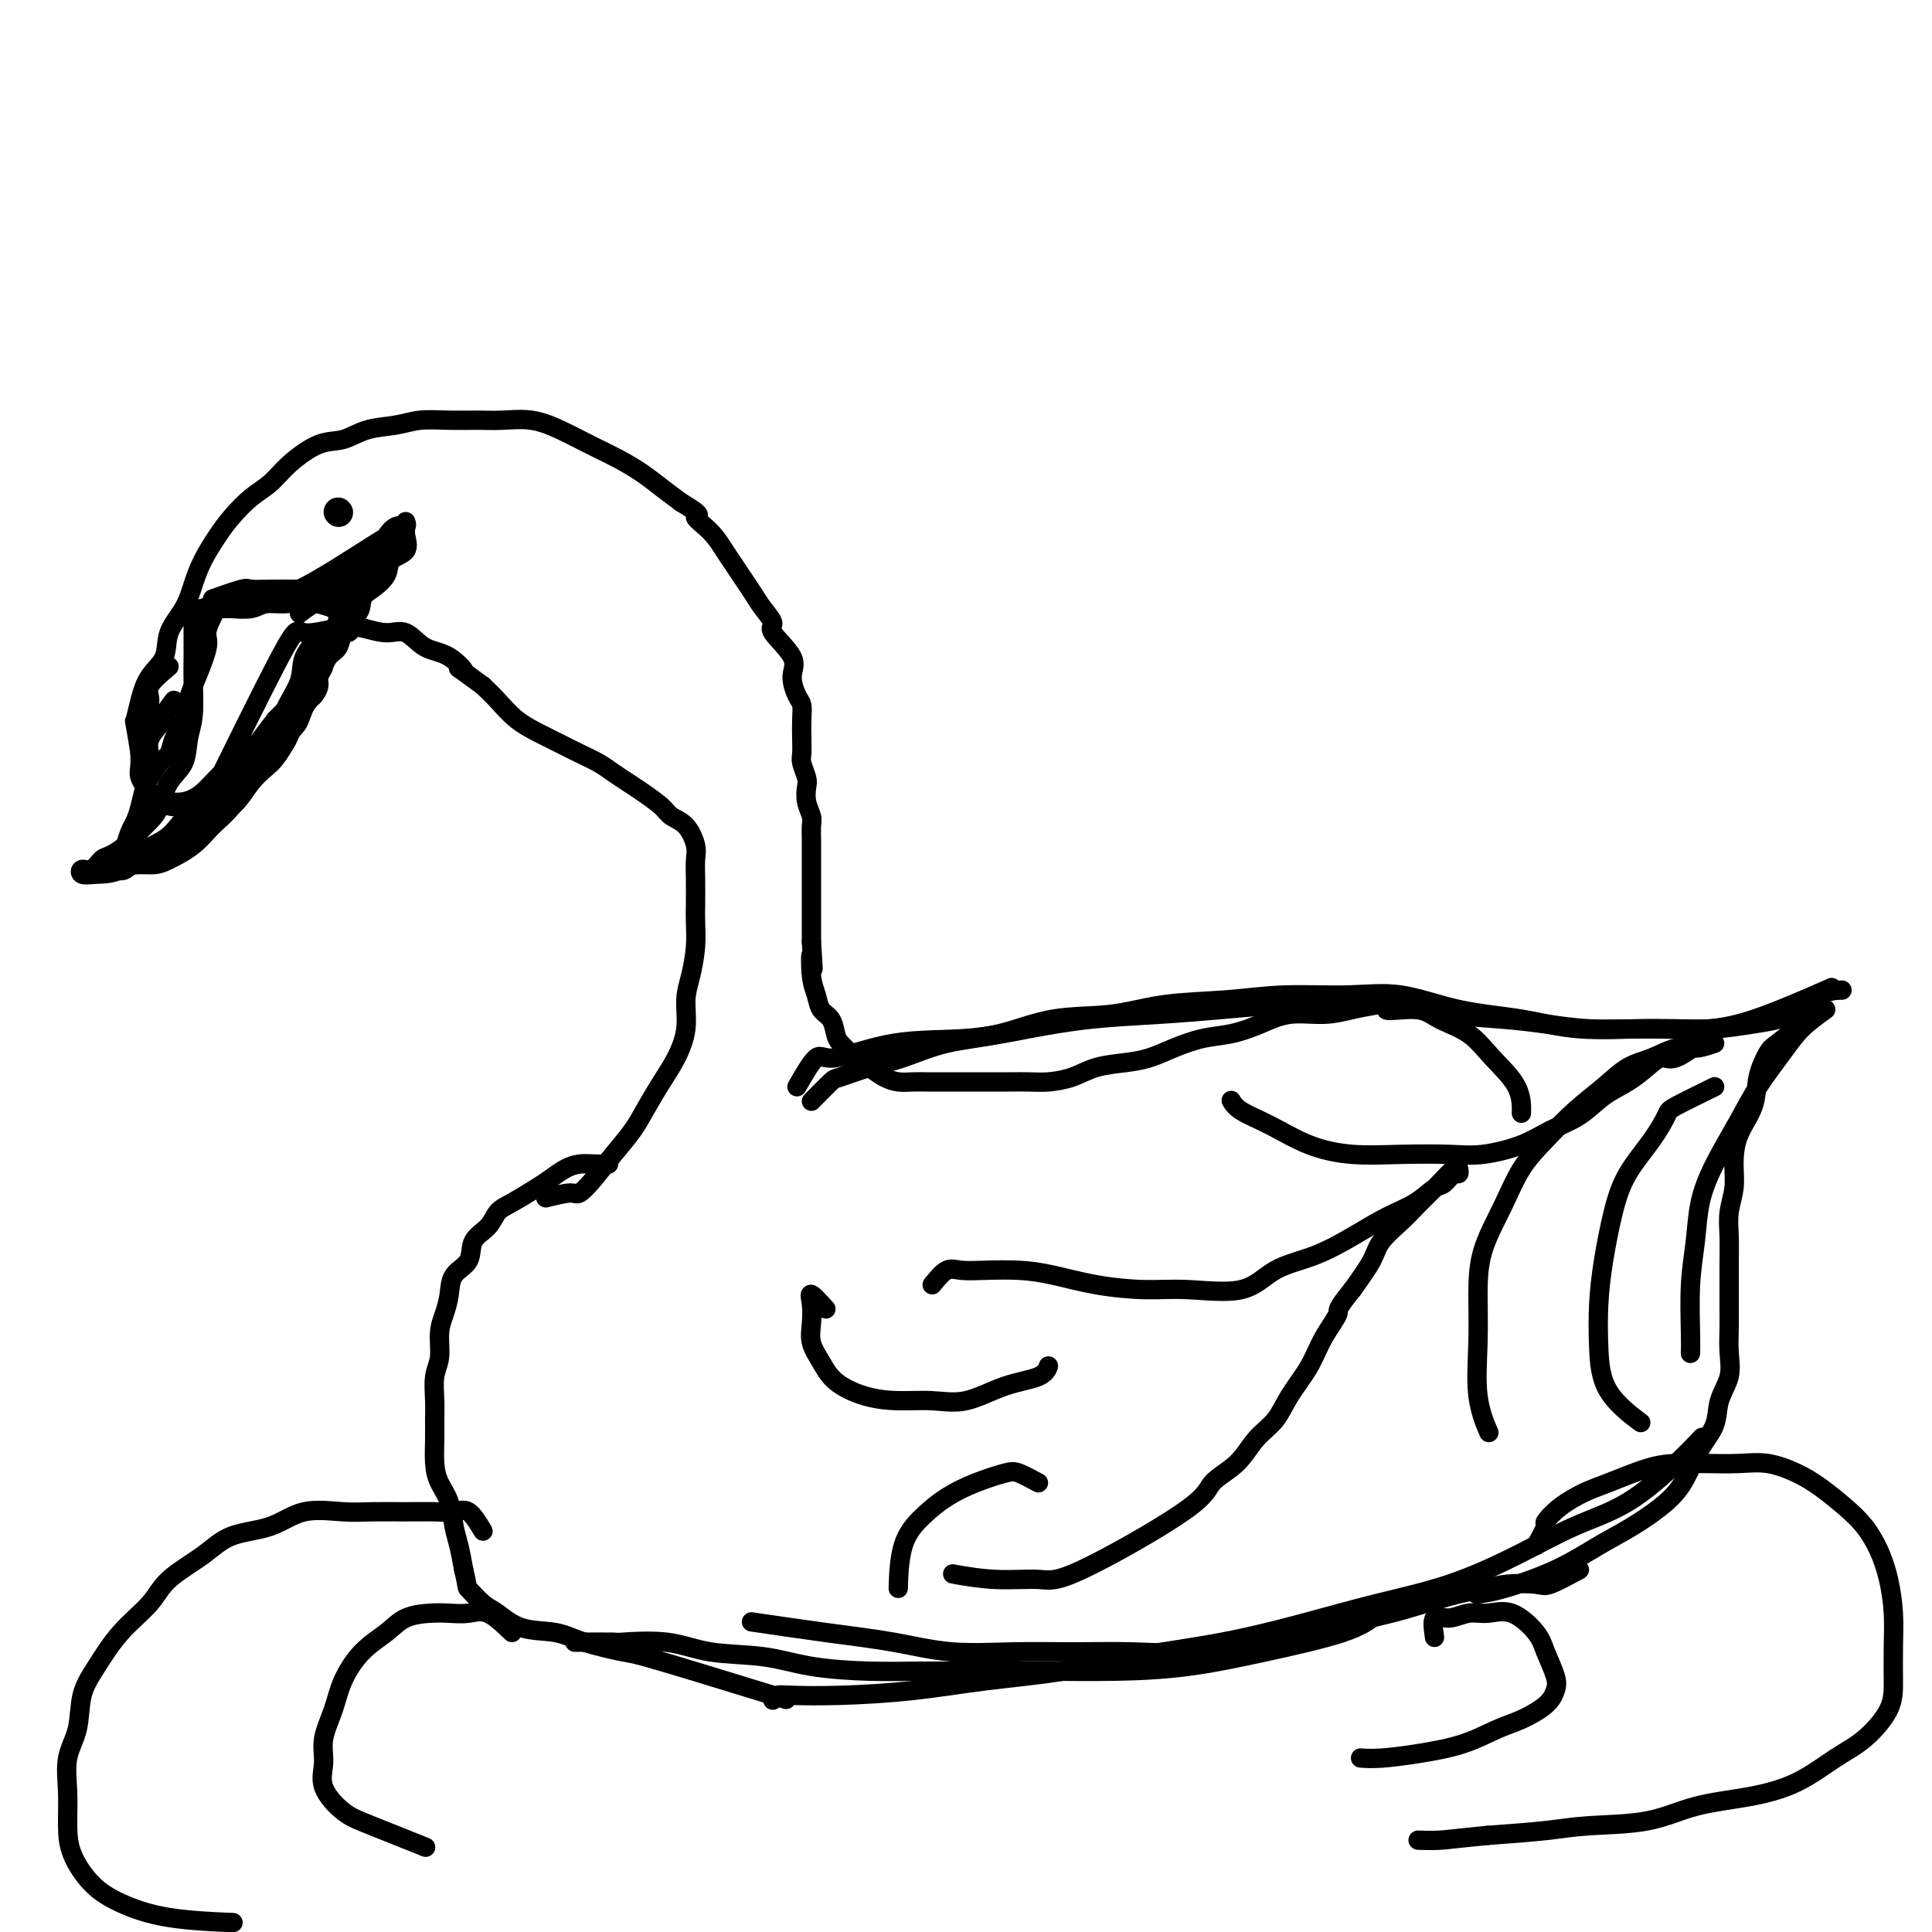 <svg viewBox='0 0 400 400' version='1.1' xmlns='http://www.w3.org/2000/svg' xmlns:xlink='http://www.w3.org/1999/xlink'><g fill='none' stroke='#000000' stroke-width='4' stroke-linecap='round' stroke-linejoin='round'><path d='M113,248c1.953,-0.482 3.905,-0.963 5,-1c1.095,-0.037 1.332,0.371 2,0c0.668,-0.371 1.767,-1.522 3,-3c1.233,-1.478 2.599,-3.282 4,-5c1.401,-1.718 2.838,-3.350 4,-5c1.162,-1.650 2.048,-3.319 3,-5c0.952,-1.681 1.971,-3.375 3,-5c1.029,-1.625 2.069,-3.182 3,-5c0.931,-1.818 1.752,-3.897 2,-6c0.248,-2.103 -0.077,-4.231 0,-6c0.077,-1.769 0.557,-3.179 1,-5c0.443,-1.821 0.850,-4.052 1,-6c0.150,-1.948 0.041,-3.612 0,-5c-0.041,-1.388 -0.016,-2.501 0,-4c0.016,-1.499 0.022,-3.385 0,-5c-0.022,-1.615 -0.073,-2.960 0,-4c0.073,-1.040 0.270,-1.777 0,-3c-0.270,-1.223 -1.006,-2.932 -2,-4c-0.994,-1.068 -2.247,-1.493 -3,-2c-0.753,-0.507 -1.005,-1.094 -2,-2c-0.995,-0.906 -2.734,-2.129 -4,-3c-1.266,-0.871 -2.061,-1.388 -3,-2c-0.939,-0.612 -2.024,-1.318 -3,-2c-0.976,-0.682 -1.842,-1.339 -3,-2c-1.158,-0.661 -2.606,-1.324 -4,-2c-1.394,-0.676 -2.733,-1.363 -4,-2c-1.267,-0.637 -2.463,-1.222 -4,-2c-1.537,-0.778 -3.414,-1.748 -5,-3c-1.586,-1.252 -2.882,-2.786 -4,-4c-1.118,-1.214 -2.059,-2.107 -3,-3'/><path d='M100,142c-7.598,-5.622 -4.593,-3.176 -4,-3c0.593,0.176 -1.226,-1.918 -3,-3c-1.774,-1.082 -3.503,-1.153 -5,-2c-1.497,-0.847 -2.762,-2.469 -4,-3c-1.238,-0.531 -2.448,0.031 -4,0c-1.552,-0.031 -3.445,-0.654 -5,-1c-1.555,-0.346 -2.773,-0.413 -5,0c-2.227,0.413 -5.463,1.307 -7,1c-1.537,-0.307 -1.375,-1.813 -5,5c-3.625,6.813 -11.036,21.947 -14,28c-2.964,6.053 -1.482,3.027 0,0'/><path d='M29,156c-0.402,-2.510 -0.804,-5.020 -1,-6c-0.196,-0.980 -0.185,-0.431 0,-1c0.185,-0.569 0.542,-2.254 1,-4c0.458,-1.746 1.015,-3.551 2,-5c0.985,-1.449 2.399,-2.543 3,-4c0.601,-1.457 0.391,-3.278 1,-5c0.609,-1.722 2.038,-3.345 3,-5c0.962,-1.655 1.457,-3.342 2,-5c0.543,-1.658 1.135,-3.286 2,-5c0.865,-1.714 2.004,-3.514 3,-5c0.996,-1.486 1.851,-2.658 3,-4c1.149,-1.342 2.592,-2.855 4,-4c1.408,-1.145 2.780,-1.921 4,-3c1.220,-1.079 2.290,-2.460 4,-4c1.710,-1.540 4.062,-3.240 6,-4c1.938,-0.760 3.461,-0.582 5,-1c1.539,-0.418 3.093,-1.433 5,-2c1.907,-0.567 4.168,-0.688 6,-1c1.832,-0.312 3.237,-0.817 5,-1c1.763,-0.183 3.884,-0.044 6,0c2.116,0.044 4.227,-0.007 6,0c1.773,0.007 3.208,0.074 5,0c1.792,-0.074 3.942,-0.288 6,0c2.058,0.288 4.024,1.077 6,2c1.976,0.923 3.963,1.979 6,3c2.037,1.021 4.123,2.006 6,3c1.877,0.994 3.544,1.999 5,3c1.456,1.001 2.702,2.000 4,3c1.298,1.000 2.649,2.000 4,3'/><path d='M141,104c5.335,3.182 3.173,2.637 3,3c-0.173,0.363 1.645,1.633 3,3c1.355,1.367 2.249,2.830 3,4c0.751,1.170 1.359,2.047 2,3c0.641,0.953 1.317,1.982 2,3c0.683,1.018 1.375,2.026 2,3c0.625,0.974 1.182,1.915 2,3c0.818,1.085 1.896,2.315 2,3c0.104,0.685 -0.767,0.826 0,2c0.767,1.174 3.172,3.380 4,5c0.828,1.620 0.078,2.653 0,4c-0.078,1.347 0.515,3.008 1,4c0.485,0.992 0.861,1.314 1,2c0.139,0.686 0.041,1.735 0,3c-0.041,1.265 -0.025,2.747 0,4c0.025,1.253 0.058,2.278 0,3c-0.058,0.722 -0.208,1.142 0,2c0.208,0.858 0.774,2.154 1,3c0.226,0.846 0.113,1.241 0,2c-0.113,0.759 -0.226,1.883 0,3c0.226,1.117 0.793,2.226 1,3c0.207,0.774 0.056,1.212 0,2c-0.056,0.788 -0.015,1.925 0,3c0.015,1.075 0.004,2.087 0,3c-0.004,0.913 -0.001,1.728 0,3c0.001,1.272 0.000,3.001 0,4c-0.000,0.999 -0.000,1.268 0,2c0.000,0.732 0.000,1.928 0,3c-0.000,1.072 -0.000,2.021 0,3c0.000,0.979 0.000,1.990 0,3'/><path d='M168,195c0.633,9.618 0.215,4.161 0,3c-0.215,-1.161 -0.226,1.972 0,4c0.226,2.028 0.689,2.952 1,4c0.311,1.048 0.469,2.221 1,3c0.531,0.779 1.436,1.164 2,2c0.564,0.836 0.787,2.125 1,3c0.213,0.875 0.416,1.337 1,2c0.584,0.663 1.549,1.526 2,2c0.451,0.474 0.389,0.558 1,1c0.611,0.442 1.896,1.243 3,2c1.104,0.757 2.026,1.471 3,2c0.974,0.529 2.000,0.874 3,1c1.000,0.126 1.974,0.034 3,0c1.026,-0.034 2.105,-0.009 3,0c0.895,0.009 1.607,0.002 3,0c1.393,-0.002 3.466,-0.000 5,0c1.534,0.000 2.527,-0.002 4,0c1.473,0.002 3.424,0.008 5,0c1.576,-0.008 2.777,-0.030 4,0c1.223,0.030 2.469,0.111 4,0c1.531,-0.111 3.349,-0.414 5,-1c1.651,-0.586 3.136,-1.456 5,-2c1.864,-0.544 4.107,-0.761 6,-1c1.893,-0.239 3.436,-0.500 5,-1c1.564,-0.500 3.150,-1.238 5,-2c1.850,-0.762 3.963,-1.548 6,-2c2.037,-0.452 3.996,-0.569 6,-1c2.004,-0.431 4.053,-1.178 6,-2c1.947,-0.822 3.794,-1.721 6,-2c2.206,-0.279 4.773,0.063 7,0c2.227,-0.063 4.113,-0.532 6,-1'/><path d='M280,209c11.027,-2.297 7.094,-0.538 7,0c-0.094,0.538 3.649,-0.143 6,0c2.351,0.143 3.309,1.111 5,2c1.691,0.889 4.113,1.700 6,3c1.887,1.300 3.238,3.091 5,5c1.762,1.909 3.936,3.937 5,6c1.064,2.063 1.018,4.161 1,5c-0.018,0.839 -0.009,0.420 0,0'/><path d='M168,228c1.604,-1.628 3.208,-3.255 4,-4c0.792,-0.745 0.774,-0.607 2,-1c1.226,-0.393 3.698,-1.317 6,-2c2.302,-0.683 4.436,-1.123 7,-2c2.564,-0.877 5.558,-2.189 9,-3c3.442,-0.811 7.333,-1.120 11,-2c3.667,-0.880 7.111,-2.331 11,-3c3.889,-0.669 8.224,-0.557 12,-1c3.776,-0.443 6.994,-1.442 11,-2c4.006,-0.558 8.799,-0.676 13,-1c4.201,-0.324 7.809,-0.856 12,-1c4.191,-0.144 8.963,0.099 13,0c4.037,-0.099 7.337,-0.538 11,0c3.663,0.538 7.690,2.055 12,3c4.310,0.945 8.904,1.319 13,2c4.096,0.681 7.695,1.670 12,2c4.305,0.330 9.317,-0.000 14,0c4.683,0.000 9.039,0.330 13,0c3.961,-0.330 7.528,-1.320 12,-3c4.472,-1.680 9.849,-4.052 12,-5c2.151,-0.948 1.075,-0.474 0,0'/><path d='M165,225c1.502,-2.622 3.005,-5.244 4,-6c0.995,-0.756 1.484,0.355 4,0c2.516,-0.355 7.059,-2.175 12,-3c4.941,-0.825 10.279,-0.655 15,-1c4.721,-0.345 8.826,-1.207 13,-2c4.174,-0.793 8.416,-1.518 13,-2c4.584,-0.482 9.508,-0.719 14,-1c4.492,-0.281 8.550,-0.604 13,-1c4.450,-0.396 9.292,-0.863 14,-1c4.708,-0.137 9.281,0.057 13,0c3.719,-0.057 6.584,-0.365 10,0c3.416,0.365 7.384,1.404 11,2c3.616,0.596 6.880,0.748 10,1c3.120,0.252 6.096,0.604 9,1c2.904,0.396 5.736,0.835 9,1c3.264,0.165 6.959,0.054 10,0c3.041,-0.054 5.429,-0.053 8,0c2.571,0.053 5.327,0.158 8,0c2.673,-0.158 5.263,-0.578 8,-1c2.737,-0.422 5.620,-0.845 8,-2c2.380,-1.155 4.256,-3.042 6,-4c1.744,-0.958 3.355,-0.988 4,-1c0.645,-0.012 0.322,-0.006 0,0'/><path d='M378,209c-1.789,1.296 -3.577,2.592 -5,4c-1.423,1.408 -2.479,2.930 -4,5c-1.521,2.070 -3.506,4.690 -5,7c-1.494,2.310 -2.495,4.311 -4,7c-1.505,2.689 -3.514,6.067 -5,9c-1.486,2.933 -2.451,5.420 -3,8c-0.549,2.580 -0.683,5.252 -1,8c-0.317,2.748 -0.817,5.572 -1,9c-0.183,3.428 -0.049,7.461 0,10c0.049,2.539 0.014,3.582 0,4c-0.014,0.418 -0.007,0.209 0,0'/><path d='M373,212c-1.945,1.577 -3.890,3.154 -5,4c-1.110,0.846 -1.383,0.959 -2,2c-0.617,1.041 -1.576,3.008 -2,5c-0.424,1.992 -0.314,4.009 -1,6c-0.686,1.991 -2.170,3.955 -3,6c-0.830,2.045 -1.007,4.170 -1,6c0.007,1.830 0.198,3.364 0,5c-0.198,1.636 -0.785,3.375 -1,5c-0.215,1.625 -0.057,3.136 0,5c0.057,1.864 0.015,4.080 0,6c-0.015,1.920 -0.002,3.545 0,5c0.002,1.455 -0.007,2.741 0,4c0.007,1.259 0.029,2.492 0,4c-0.029,1.508 -0.108,3.290 0,5c0.108,1.710 0.402,3.349 0,5c-0.402,1.651 -1.501,3.315 -2,5c-0.499,1.685 -0.400,3.392 -1,5c-0.600,1.608 -1.900,3.118 -3,5c-1.100,1.882 -2.000,4.137 -3,6c-1.000,1.863 -2.101,3.332 -4,5c-1.899,1.668 -4.597,3.533 -7,5c-2.403,1.467 -4.511,2.537 -7,4c-2.489,1.463 -5.358,3.320 -9,5c-3.642,1.680 -8.058,3.183 -11,4c-2.942,0.817 -4.412,0.948 -5,1c-0.588,0.052 -0.294,0.026 0,0'/><path d='M327,325c-2.345,1.261 -4.690,2.522 -6,3c-1.310,0.478 -1.584,0.172 -3,0c-1.416,-0.172 -3.975,-0.212 -6,0c-2.025,0.212 -3.516,0.675 -5,1c-1.484,0.325 -2.962,0.510 -5,1c-2.038,0.490 -4.637,1.283 -7,2c-2.363,0.717 -4.490,1.357 -7,2c-2.510,0.643 -5.403,1.290 -8,2c-2.597,0.710 -4.899,1.482 -8,2c-3.101,0.518 -7.003,0.780 -10,1c-2.997,0.220 -5.089,0.398 -8,1c-2.911,0.602 -6.640,1.627 -10,2c-3.360,0.373 -6.349,0.094 -10,0c-3.651,-0.094 -7.962,-0.003 -12,0c-4.038,0.003 -7.802,-0.084 -12,0c-4.198,0.084 -8.829,0.337 -13,0c-4.171,-0.337 -7.881,-1.266 -12,-2c-4.119,-0.734 -8.647,-1.275 -14,-2c-5.353,-0.725 -11.529,-1.636 -14,-2c-2.471,-0.364 -1.235,-0.182 0,0'/><path d='M126,241c-0.999,0.017 -1.998,0.034 -3,0c-1.002,-0.034 -2.008,-0.118 -3,0c-0.992,0.118 -1.971,0.439 -3,1c-1.029,0.561 -2.109,1.361 -3,2c-0.891,0.639 -1.595,1.118 -3,2c-1.405,0.882 -3.512,2.169 -5,3c-1.488,0.831 -2.357,1.208 -3,2c-0.643,0.792 -1.061,2.000 -2,3c-0.939,1.000 -2.398,1.793 -3,3c-0.602,1.207 -0.347,2.828 -1,4c-0.653,1.172 -2.212,1.895 -3,3c-0.788,1.105 -0.803,2.590 -1,4c-0.197,1.410 -0.575,2.743 -1,4c-0.425,1.257 -0.899,2.436 -1,4c-0.101,1.564 0.169,3.512 0,5c-0.169,1.488 -0.778,2.516 -1,4c-0.222,1.484 -0.058,3.425 0,5c0.058,1.575 0.008,2.783 0,4c-0.008,1.217 0.025,2.443 0,4c-0.025,1.557 -0.109,3.444 0,5c0.109,1.556 0.410,2.782 1,4c0.590,1.218 1.467,2.430 2,4c0.533,1.570 0.720,3.500 1,5c0.280,1.500 0.651,2.572 1,4c0.349,1.428 0.674,3.214 1,5'/><path d='M96,325c1.007,4.147 0.523,3.516 1,4c0.477,0.484 1.915,2.083 3,3c1.085,0.917 1.818,1.153 3,2c1.182,0.847 2.814,2.304 5,3c2.186,0.696 4.926,0.629 7,1c2.074,0.371 3.481,1.180 6,2c2.519,0.820 6.149,1.653 8,2c1.851,0.347 1.921,0.209 8,2c6.079,1.791 18.165,5.512 23,7c4.835,1.488 2.417,0.744 0,0'/><path d='M119,340c3.374,-0.015 6.749,-0.030 8,0c1.251,0.030 0.380,0.106 2,0c1.620,-0.106 5.731,-0.392 9,0c3.269,0.392 5.695,1.464 9,2c3.305,0.536 7.488,0.536 11,1c3.512,0.464 6.354,1.392 10,2c3.646,0.608 8.096,0.895 12,1c3.904,0.105 7.261,0.026 11,0c3.739,-0.026 7.859,-0.001 12,0c4.141,0.001 8.301,-0.022 13,0c4.699,0.022 9.936,0.090 15,0c5.064,-0.090 9.956,-0.336 15,-1c5.044,-0.664 10.238,-1.745 16,-3c5.762,-1.255 12.090,-2.684 16,-4c3.910,-1.316 5.403,-2.519 6,-3c0.597,-0.481 0.299,-0.241 0,0'/><path d='M160,352c0.289,-0.418 0.579,-0.836 1,-1c0.421,-0.164 0.974,-0.073 3,0c2.026,0.073 5.526,0.130 10,0c4.474,-0.130 9.921,-0.446 15,-1c5.079,-0.554 9.790,-1.348 15,-2c5.210,-0.652 10.918,-1.164 16,-2c5.082,-0.836 9.539,-1.996 15,-3c5.461,-1.004 11.926,-1.852 18,-3c6.074,-1.148 11.758,-2.596 17,-4c5.242,-1.404 10.043,-2.763 15,-4c4.957,-1.237 10.071,-2.353 15,-4c4.929,-1.647 9.671,-3.825 14,-6c4.329,-2.175 8.243,-4.345 12,-6c3.757,-1.655 7.358,-2.794 11,-5c3.642,-2.206 7.327,-5.479 10,-8c2.673,-2.521 4.335,-4.292 5,-5c0.665,-0.708 0.332,-0.354 0,0'/><path d='M353,215c-2.263,1.731 -4.527,3.463 -6,4c-1.473,0.537 -2.156,-0.120 -3,0c-0.844,0.120 -1.848,1.018 -3,2c-1.152,0.982 -2.450,2.048 -4,3c-1.550,0.952 -3.351,1.790 -5,3c-1.649,1.210 -3.146,2.794 -5,4c-1.854,1.206 -4.064,2.036 -6,3c-1.936,0.964 -3.599,2.063 -6,3c-2.401,0.937 -5.539,1.711 -8,2c-2.461,0.289 -4.246,0.093 -7,0c-2.754,-0.093 -6.478,-0.083 -10,0c-3.522,0.083 -6.842,0.239 -10,0c-3.158,-0.239 -6.153,-0.873 -9,-2c-2.847,-1.127 -5.547,-2.745 -8,-4c-2.453,-1.255 -4.661,-2.146 -6,-3c-1.339,-0.854 -1.811,-1.673 -2,-2c-0.189,-0.327 -0.094,-0.164 0,0'/><path d='M355,216c-1.357,0.474 -2.714,0.947 -4,1c-1.286,0.053 -2.502,-0.315 -4,0c-1.498,0.315 -3.278,1.314 -5,2c-1.722,0.686 -3.388,1.058 -5,2c-1.612,0.942 -3.172,2.454 -5,4c-1.828,1.546 -3.926,3.127 -6,5c-2.074,1.873 -4.125,4.037 -6,6c-1.875,1.963 -3.574,3.724 -5,6c-1.426,2.276 -2.580,5.068 -4,8c-1.420,2.932 -3.105,6.006 -4,9c-0.895,2.994 -0.999,5.910 -1,9c-0.001,3.090 0.103,6.354 0,10c-0.103,3.646 -0.412,7.674 0,11c0.412,3.326 1.546,5.950 2,7c0.454,1.050 0.227,0.525 0,0'/><path d='M355,225c-3.211,1.572 -6.421,3.143 -8,4c-1.579,0.857 -1.526,0.999 -2,2c-0.474,1.001 -1.476,2.862 -3,5c-1.524,2.138 -3.572,4.553 -5,7c-1.428,2.447 -2.238,4.925 -3,8c-0.762,3.075 -1.478,6.748 -2,10c-0.522,3.252 -0.850,6.084 -1,9c-0.150,2.916 -0.123,5.916 0,9c0.123,3.084 0.341,6.253 2,9c1.659,2.747 4.760,5.070 6,6c1.240,0.930 0.620,0.465 0,0'/><path d='M36,145c-0.939,1.249 -1.877,2.499 -2,3c-0.123,0.501 0.570,0.255 0,1c-0.570,0.745 -2.402,2.483 -3,4c-0.598,1.517 0.037,2.813 0,4c-0.037,1.187 -0.748,2.265 -1,3c-0.252,0.735 -0.045,1.126 0,2c0.045,0.874 -0.071,2.230 0,3c0.071,0.770 0.328,0.954 1,1c0.672,0.046 1.760,-0.047 3,0c1.240,0.047 2.634,0.234 4,0c1.366,-0.234 2.706,-0.890 4,-2c1.294,-1.110 2.543,-2.676 4,-4c1.457,-1.324 3.123,-2.406 5,-4c1.877,-1.594 3.967,-3.698 5,-5c1.033,-1.302 1.009,-1.800 1,-2c-0.009,-0.200 -0.005,-0.100 0,0'/><path d='M35,138c-1.713,1.449 -3.425,2.898 -4,4c-0.575,1.102 -0.012,1.855 0,3c0.012,1.145 -0.527,2.680 -1,4c-0.473,1.320 -0.882,2.423 -1,4c-0.118,1.577 0.053,3.628 0,5c-0.053,1.372 -0.332,2.065 0,3c0.332,0.935 1.274,2.110 2,3c0.726,0.890 1.235,1.494 2,2c0.765,0.506 1.786,0.914 3,1c1.214,0.086 2.623,-0.149 4,0c1.377,0.149 2.724,0.681 4,0c1.276,-0.681 2.483,-2.576 4,-4c1.517,-1.424 3.346,-2.379 5,-4c1.654,-1.621 3.134,-3.910 4,-6c0.866,-2.090 1.119,-3.983 2,-6c0.881,-2.017 2.391,-4.159 3,-6c0.609,-1.841 0.318,-3.380 1,-5c0.682,-1.620 2.338,-3.320 3,-4c0.662,-0.680 0.331,-0.340 0,0'/><path d='M40,126c0.001,1.701 0.001,3.403 0,4c-0.001,0.597 -0.004,0.090 0,1c0.004,0.910 0.014,3.237 0,5c-0.014,1.763 -0.052,2.963 0,5c0.052,2.037 0.193,4.912 0,7c-0.193,2.088 -0.722,3.387 -1,5c-0.278,1.613 -0.305,3.538 -1,5c-0.695,1.462 -2.058,2.460 -3,4c-0.942,1.540 -1.463,3.621 -2,5c-0.537,1.379 -1.088,2.056 -2,3c-0.912,0.944 -2.183,2.156 -3,3c-0.817,0.844 -1.178,1.321 -2,2c-0.822,0.679 -2.103,1.559 -3,2c-0.897,0.441 -1.410,0.444 -2,1c-0.590,0.556 -1.257,1.665 -2,2c-0.743,0.335 -1.561,-0.106 -2,0c-0.439,0.106 -0.499,0.758 0,1c0.499,0.242 1.556,0.075 3,0c1.444,-0.075 3.274,-0.056 5,-1c1.726,-0.944 3.349,-2.851 5,-4c1.651,-1.149 3.329,-1.540 5,-3c1.671,-1.460 3.335,-3.989 5,-6c1.665,-2.011 3.333,-3.506 5,-5'/><path d='M45,162c4.034,-3.457 4.120,-3.099 5,-4c0.880,-0.901 2.553,-3.059 4,-5c1.447,-1.941 2.667,-3.663 4,-5c1.333,-1.337 2.778,-2.288 4,-4c1.222,-1.712 2.222,-4.185 3,-6c0.778,-1.815 1.333,-2.973 2,-4c0.667,-1.027 1.447,-1.923 2,-3c0.553,-1.077 0.880,-2.334 1,-3c0.120,-0.666 0.032,-0.742 0,-2c-0.032,-1.258 -0.009,-3.698 0,-5c0.009,-1.302 0.002,-1.466 0,-1c-0.002,0.466 -0.001,1.562 0,2c0.001,0.438 0.000,0.219 0,0'/><path d='M46,124c-1.284,2.282 -2.568,4.563 -3,6c-0.432,1.437 -0.013,2.029 0,3c0.013,0.971 -0.382,2.321 -1,4c-0.618,1.679 -1.460,3.686 -2,5c-0.540,1.314 -0.777,1.937 -1,3c-0.223,1.063 -0.431,2.568 -1,4c-0.569,1.432 -1.500,2.790 -2,4c-0.500,1.210 -0.568,2.270 -1,3c-0.432,0.730 -1.229,1.130 -2,2c-0.771,0.870 -1.516,2.210 -2,3c-0.484,0.790 -0.708,1.031 -1,2c-0.292,0.969 -0.653,2.665 -1,4c-0.347,1.335 -0.681,2.308 -1,3c-0.319,0.692 -0.622,1.102 -1,2c-0.378,0.898 -0.831,2.283 -1,3c-0.169,0.717 -0.054,0.766 0,1c0.054,0.234 0.048,0.651 0,1c-0.048,0.349 -0.139,0.628 0,1c0.139,0.372 0.508,0.838 1,1c0.492,0.162 1.107,0.021 2,0c0.893,-0.021 2.065,0.080 3,0c0.935,-0.080 1.635,-0.340 3,-1c1.365,-0.660 3.396,-1.718 5,-3c1.604,-1.282 2.780,-2.787 4,-4c1.220,-1.213 2.482,-2.134 4,-4c1.518,-1.866 3.291,-4.676 5,-7c1.709,-2.324 3.355,-4.162 5,-6'/><path d='M58,154c3.595,-4.127 3.583,-3.944 4,-5c0.417,-1.056 1.264,-3.352 2,-5c0.736,-1.648 1.363,-2.647 2,-4c0.637,-1.353 1.285,-3.060 2,-4c0.715,-0.940 1.498,-1.114 2,-2c0.502,-0.886 0.722,-2.485 1,-3c0.278,-0.515 0.613,0.054 1,0c0.387,-0.054 0.825,-0.730 1,-1c0.175,-0.270 0.088,-0.135 0,0'/><path d='M44,124c2.396,-0.845 4.791,-1.690 6,-2c1.209,-0.310 1.231,-0.083 2,0c0.769,0.083 2.283,0.024 4,0c1.717,-0.024 3.635,-0.014 5,0c1.365,0.014 2.177,0.031 3,0c0.823,-0.031 1.656,-0.110 3,0c1.344,0.110 3.198,0.408 4,1c0.802,0.592 0.553,1.479 1,2c0.447,0.521 1.592,0.676 2,1c0.408,0.324 0.080,0.816 0,1c-0.080,0.184 0.089,0.060 0,0c-0.089,-0.060 -0.436,-0.057 -1,0c-0.564,0.057 -1.347,0.169 -2,0c-0.653,-0.169 -1.178,-0.620 -2,-1c-0.822,-0.380 -1.941,-0.690 -3,-1c-1.059,-0.310 -2.057,-0.621 -3,-1c-0.943,-0.379 -1.832,-0.827 -3,-1c-1.168,-0.173 -2.616,-0.072 -4,0c-1.384,0.072 -2.704,0.114 -4,0c-1.296,-0.114 -2.568,-0.384 -4,0c-1.432,0.384 -3.023,1.423 -4,2c-0.977,0.577 -1.340,0.694 -2,1c-0.660,0.306 -1.617,0.802 -2,1c-0.383,0.198 -0.191,0.099 0,0'/><path d='M62,127c1.031,-0.772 2.061,-1.543 3,-2c0.939,-0.457 1.786,-0.598 3,-1c1.214,-0.402 2.793,-1.064 4,-2c1.207,-0.936 2.040,-2.145 3,-3c0.960,-0.855 2.047,-1.356 3,-2c0.953,-0.644 1.773,-1.430 2,-2c0.227,-0.570 -0.140,-0.924 0,-1c0.140,-0.076 0.785,0.126 1,0c0.215,-0.126 -0.000,-0.579 0,-1c0.000,-0.421 0.215,-0.811 0,-1c-0.215,-0.189 -0.861,-0.178 -1,0c-0.139,0.178 0.229,0.523 0,1c-0.229,0.477 -1.054,1.087 -2,2c-0.946,0.913 -2.013,2.129 -3,3c-0.987,0.871 -1.896,1.395 -3,2c-1.104,0.605 -2.405,1.290 -4,2c-1.595,0.710 -3.485,1.444 -5,2c-1.515,0.556 -2.657,0.934 -4,1c-1.343,0.066 -2.888,-0.178 -4,0c-1.112,0.178 -1.793,0.780 -3,1c-1.207,0.220 -2.942,0.059 -4,0c-1.058,-0.059 -1.439,-0.016 -2,0c-0.561,0.016 -1.303,0.005 -2,0c-0.697,-0.005 -1.348,-0.002 -2,0'/><path d='M42,126c-3.142,0.303 -0.498,0.062 1,0c1.498,-0.062 1.849,0.056 3,0c1.151,-0.056 3.102,-0.286 5,-1c1.898,-0.714 3.744,-1.912 5,-2c1.256,-0.088 1.924,0.934 6,-1c4.076,-1.934 11.561,-6.824 15,-9c3.439,-2.176 2.831,-1.638 3,-2c0.169,-0.362 1.116,-1.623 2,-2c0.884,-0.377 1.704,0.129 2,0c0.296,-0.129 0.068,-0.895 0,-1c-0.068,-0.105 0.023,0.450 0,1c-0.023,0.550 -0.159,1.096 0,2c0.159,0.904 0.613,2.166 0,3c-0.613,0.834 -2.295,1.240 -3,2c-0.705,0.760 -0.435,1.875 -1,3c-0.565,1.125 -1.965,2.259 -3,3c-1.035,0.741 -1.706,1.088 -2,2c-0.294,0.912 -0.213,2.389 -1,3c-0.787,0.611 -2.443,0.357 -3,1c-0.557,0.643 -0.016,2.184 0,3c0.016,0.816 -0.492,0.908 -1,1'/><path d='M70,132c-2.553,3.429 -1.937,3.001 -2,3c-0.063,-0.001 -0.805,0.423 -1,1c-0.195,0.577 0.156,1.305 0,2c-0.156,0.695 -0.818,1.357 -1,2c-0.182,0.643 0.116,1.268 0,2c-0.116,0.732 -0.646,1.570 -1,2c-0.354,0.430 -0.532,0.451 -1,1c-0.468,0.549 -1.227,1.627 -2,3c-0.773,1.373 -1.561,3.041 -2,4c-0.439,0.959 -0.528,1.208 -1,2c-0.472,0.792 -1.326,2.128 -2,3c-0.674,0.872 -1.170,1.282 -2,2c-0.830,0.718 -1.996,1.744 -3,3c-1.004,1.256 -1.846,2.742 -3,4c-1.154,1.258 -2.619,2.289 -4,3c-1.381,0.711 -2.677,1.102 -4,2c-1.323,0.898 -2.674,2.304 -4,3c-1.326,0.696 -2.629,0.684 -4,1c-1.371,0.316 -2.811,0.961 -4,2c-1.189,1.039 -2.128,2.472 -3,3c-0.872,0.528 -1.678,0.151 -2,0c-0.322,-0.151 -0.161,-0.075 0,0'/></g>
<g fill='none' stroke='#000000' stroke-width='6' stroke-linecap='round' stroke-linejoin='round'><path d='M70,106c0.000,0.000 0.100,0.100 0.1,0.1'/></g>
<g fill='none' stroke='#000000' stroke-width='4' stroke-linecap='round' stroke-linejoin='round'><path d='M193,266c1.034,-1.267 2.069,-2.534 3,-3c0.931,-0.466 1.760,-0.133 3,0c1.240,0.133 2.892,0.064 5,0c2.108,-0.064 4.673,-0.123 7,0c2.327,0.123 4.418,0.429 7,1c2.582,0.571 5.657,1.408 9,2c3.343,0.592 6.954,0.939 10,1c3.046,0.061 5.527,-0.163 9,0c3.473,0.163 7.939,0.714 11,0c3.061,-0.714 4.716,-2.693 7,-4c2.284,-1.307 5.196,-1.940 8,-3c2.804,-1.060 5.499,-2.545 8,-4c2.501,-1.455 4.806,-2.881 7,-4c2.194,-1.119 4.276,-1.931 6,-3c1.724,-1.069 3.089,-2.395 4,-3c0.911,-0.605 1.367,-0.491 2,-1c0.633,-0.509 1.442,-1.643 2,-2c0.558,-0.357 0.866,0.063 1,0c0.134,-0.063 0.093,-0.610 0,-1c-0.093,-0.390 -0.239,-0.622 -1,0c-0.761,0.622 -2.137,2.098 -3,3c-0.863,0.902 -1.213,1.229 -2,2c-0.787,0.771 -2.012,1.986 -3,3c-0.988,1.014 -1.739,1.829 -3,3c-1.261,1.171 -3.032,2.700 -4,4c-0.968,1.300 -1.134,2.371 -2,4c-0.866,1.629 -2.433,3.814 -4,6'/><path d='M280,267c-3.780,4.618 -2.730,4.164 -3,5c-0.270,0.836 -1.860,2.963 -3,5c-1.140,2.037 -1.829,3.983 -3,6c-1.171,2.017 -2.826,4.104 -4,6c-1.174,1.896 -1.869,3.601 -3,5c-1.131,1.399 -2.697,2.491 -4,4c-1.303,1.509 -2.343,3.434 -4,5c-1.657,1.566 -3.930,2.775 -5,4c-1.070,1.225 -0.936,2.468 -6,6c-5.064,3.532 -15.327,9.352 -21,12c-5.673,2.648 -6.758,2.122 -9,2c-2.242,-0.122 -5.642,0.159 -9,0c-3.358,-0.159 -6.674,-0.760 -8,-1c-1.326,-0.240 -0.663,-0.120 0,0'/><path d='M171,271c-1.265,-1.399 -2.529,-2.798 -3,-3c-0.471,-0.202 -0.148,0.791 0,2c0.148,1.209 0.119,2.632 0,4c-0.119,1.368 -0.330,2.682 0,4c0.330,1.318 1.202,2.640 2,4c0.798,1.360 1.522,2.759 3,4c1.478,1.241 3.708,2.323 6,3c2.292,0.677 4.645,0.950 7,1c2.355,0.050 4.712,-0.124 7,0c2.288,0.124 4.508,0.544 7,0c2.492,-0.544 5.256,-2.053 8,-3c2.744,-0.947 5.470,-1.332 7,-2c1.530,-0.668 1.866,-1.619 2,-2c0.134,-0.381 0.067,-0.190 0,0'/><path d='M215,307c-1.493,-0.803 -2.986,-1.605 -4,-2c-1.014,-0.395 -1.550,-0.382 -3,0c-1.450,0.382 -3.814,1.133 -6,2c-2.186,0.867 -4.193,1.848 -6,3c-1.807,1.152 -3.412,2.474 -5,4c-1.588,1.526 -3.158,3.257 -4,6c-0.842,2.743 -0.955,6.498 -1,8c-0.045,1.502 -0.023,0.751 0,0'/><path d='M100,317c-1.014,-1.691 -2.027,-3.381 -3,-4c-0.973,-0.619 -1.905,-0.165 -3,0c-1.095,0.165 -2.353,0.042 -4,0c-1.647,-0.042 -3.683,-0.001 -6,0c-2.317,0.001 -4.916,-0.037 -7,0c-2.084,0.037 -3.653,0.151 -6,0c-2.347,-0.151 -5.472,-0.565 -8,0c-2.528,0.565 -4.459,2.109 -7,3c-2.541,0.891 -5.690,1.127 -8,2c-2.310,0.873 -3.780,2.382 -6,4c-2.220,1.618 -5.190,3.347 -7,5c-1.810,1.653 -2.458,3.232 -4,5c-1.542,1.768 -3.976,3.727 -6,6c-2.024,2.273 -3.639,4.860 -5,7c-1.361,2.140 -2.470,3.831 -3,6c-0.530,2.169 -0.481,4.815 -1,7c-0.519,2.185 -1.606,3.907 -2,6c-0.394,2.093 -0.094,4.555 0,7c0.094,2.445 -0.020,4.872 0,7c0.020,2.128 0.172,3.957 1,6c0.828,2.043 2.332,4.299 4,6c1.668,1.701 3.499,2.848 6,4c2.501,1.152 5.673,2.310 10,3c4.327,0.690 9.808,0.911 12,1c2.192,0.089 1.096,0.044 0,0'/><path d='M106,338c-1.758,-1.690 -3.517,-3.379 -5,-4c-1.483,-0.621 -2.692,-0.172 -4,0c-1.308,0.172 -2.716,0.067 -4,0c-1.284,-0.067 -2.445,-0.095 -4,0c-1.555,0.095 -3.504,0.312 -5,1c-1.496,0.688 -2.538,1.845 -4,3c-1.462,1.155 -3.343,2.307 -5,4c-1.657,1.693 -3.088,3.928 -4,6c-0.912,2.072 -1.304,3.980 -2,6c-0.696,2.020 -1.694,4.153 -2,6c-0.306,1.847 0.081,3.410 0,5c-0.081,1.590 -0.629,3.208 0,5c0.629,1.792 2.437,3.759 4,5c1.563,1.241 2.882,1.757 6,3c3.118,1.243 8.034,3.212 10,4c1.966,0.788 0.983,0.394 0,0'/><path d='M318,320c0.903,-1.647 1.805,-3.294 2,-4c0.195,-0.706 -0.319,-0.473 0,-1c0.319,-0.527 1.469,-1.816 3,-3c1.531,-1.184 3.443,-2.265 5,-3c1.557,-0.735 2.761,-1.125 5,-2c2.239,-0.875 5.514,-2.236 8,-3c2.486,-0.764 4.184,-0.931 6,-1c1.816,-0.069 3.751,-0.038 6,0c2.249,0.038 4.810,0.085 7,0c2.190,-0.085 4.007,-0.303 6,0c1.993,0.303 4.162,1.125 6,2c1.838,0.875 3.347,1.803 5,3c1.653,1.197 3.452,2.664 5,4c1.548,1.336 2.846,2.543 4,4c1.154,1.457 2.166,3.165 3,5c0.834,1.835 1.492,3.798 2,6c0.508,2.202 0.868,4.645 1,7c0.132,2.355 0.037,4.624 0,7c-0.037,2.376 -0.014,4.859 0,7c0.014,2.141 0.021,3.939 -1,6c-1.021,2.061 -3.071,4.385 -5,6c-1.929,1.615 -3.738,2.520 -6,4c-2.262,1.480 -4.977,3.534 -8,5c-3.023,1.466 -6.354,2.343 -10,3c-3.646,0.657 -7.607,1.093 -11,2c-3.393,0.907 -6.219,2.284 -10,3c-3.781,0.716 -8.518,0.770 -12,1c-3.482,0.230 -5.709,0.637 -9,1c-3.291,0.363 -7.645,0.681 -12,1'/><path d='M308,380c-7.131,0.690 -8.458,0.917 -10,1c-1.542,0.083 -3.298,0.024 -4,0c-0.702,-0.024 -0.351,-0.012 0,0'/><path d='M297,339c-0.243,-1.723 -0.485,-3.446 0,-4c0.485,-0.554 1.699,0.060 3,0c1.301,-0.060 2.690,-0.794 4,-1c1.310,-0.206 2.540,0.115 4,0c1.460,-0.115 3.148,-0.667 5,0c1.852,0.667 3.866,2.551 5,4c1.134,1.449 1.389,2.461 2,4c0.611,1.539 1.579,3.605 2,5c0.421,1.395 0.293,2.121 0,3c-0.293,0.879 -0.753,1.913 -2,3c-1.247,1.087 -3.281,2.228 -5,3c-1.719,0.772 -3.123,1.173 -5,2c-1.877,0.827 -4.227,2.078 -7,3c-2.773,0.922 -5.970,1.515 -9,2c-3.030,0.485 -5.893,0.861 -8,1c-2.107,0.139 -3.459,0.040 -4,0c-0.541,-0.040 -0.270,-0.020 0,0'/></g>
</svg>